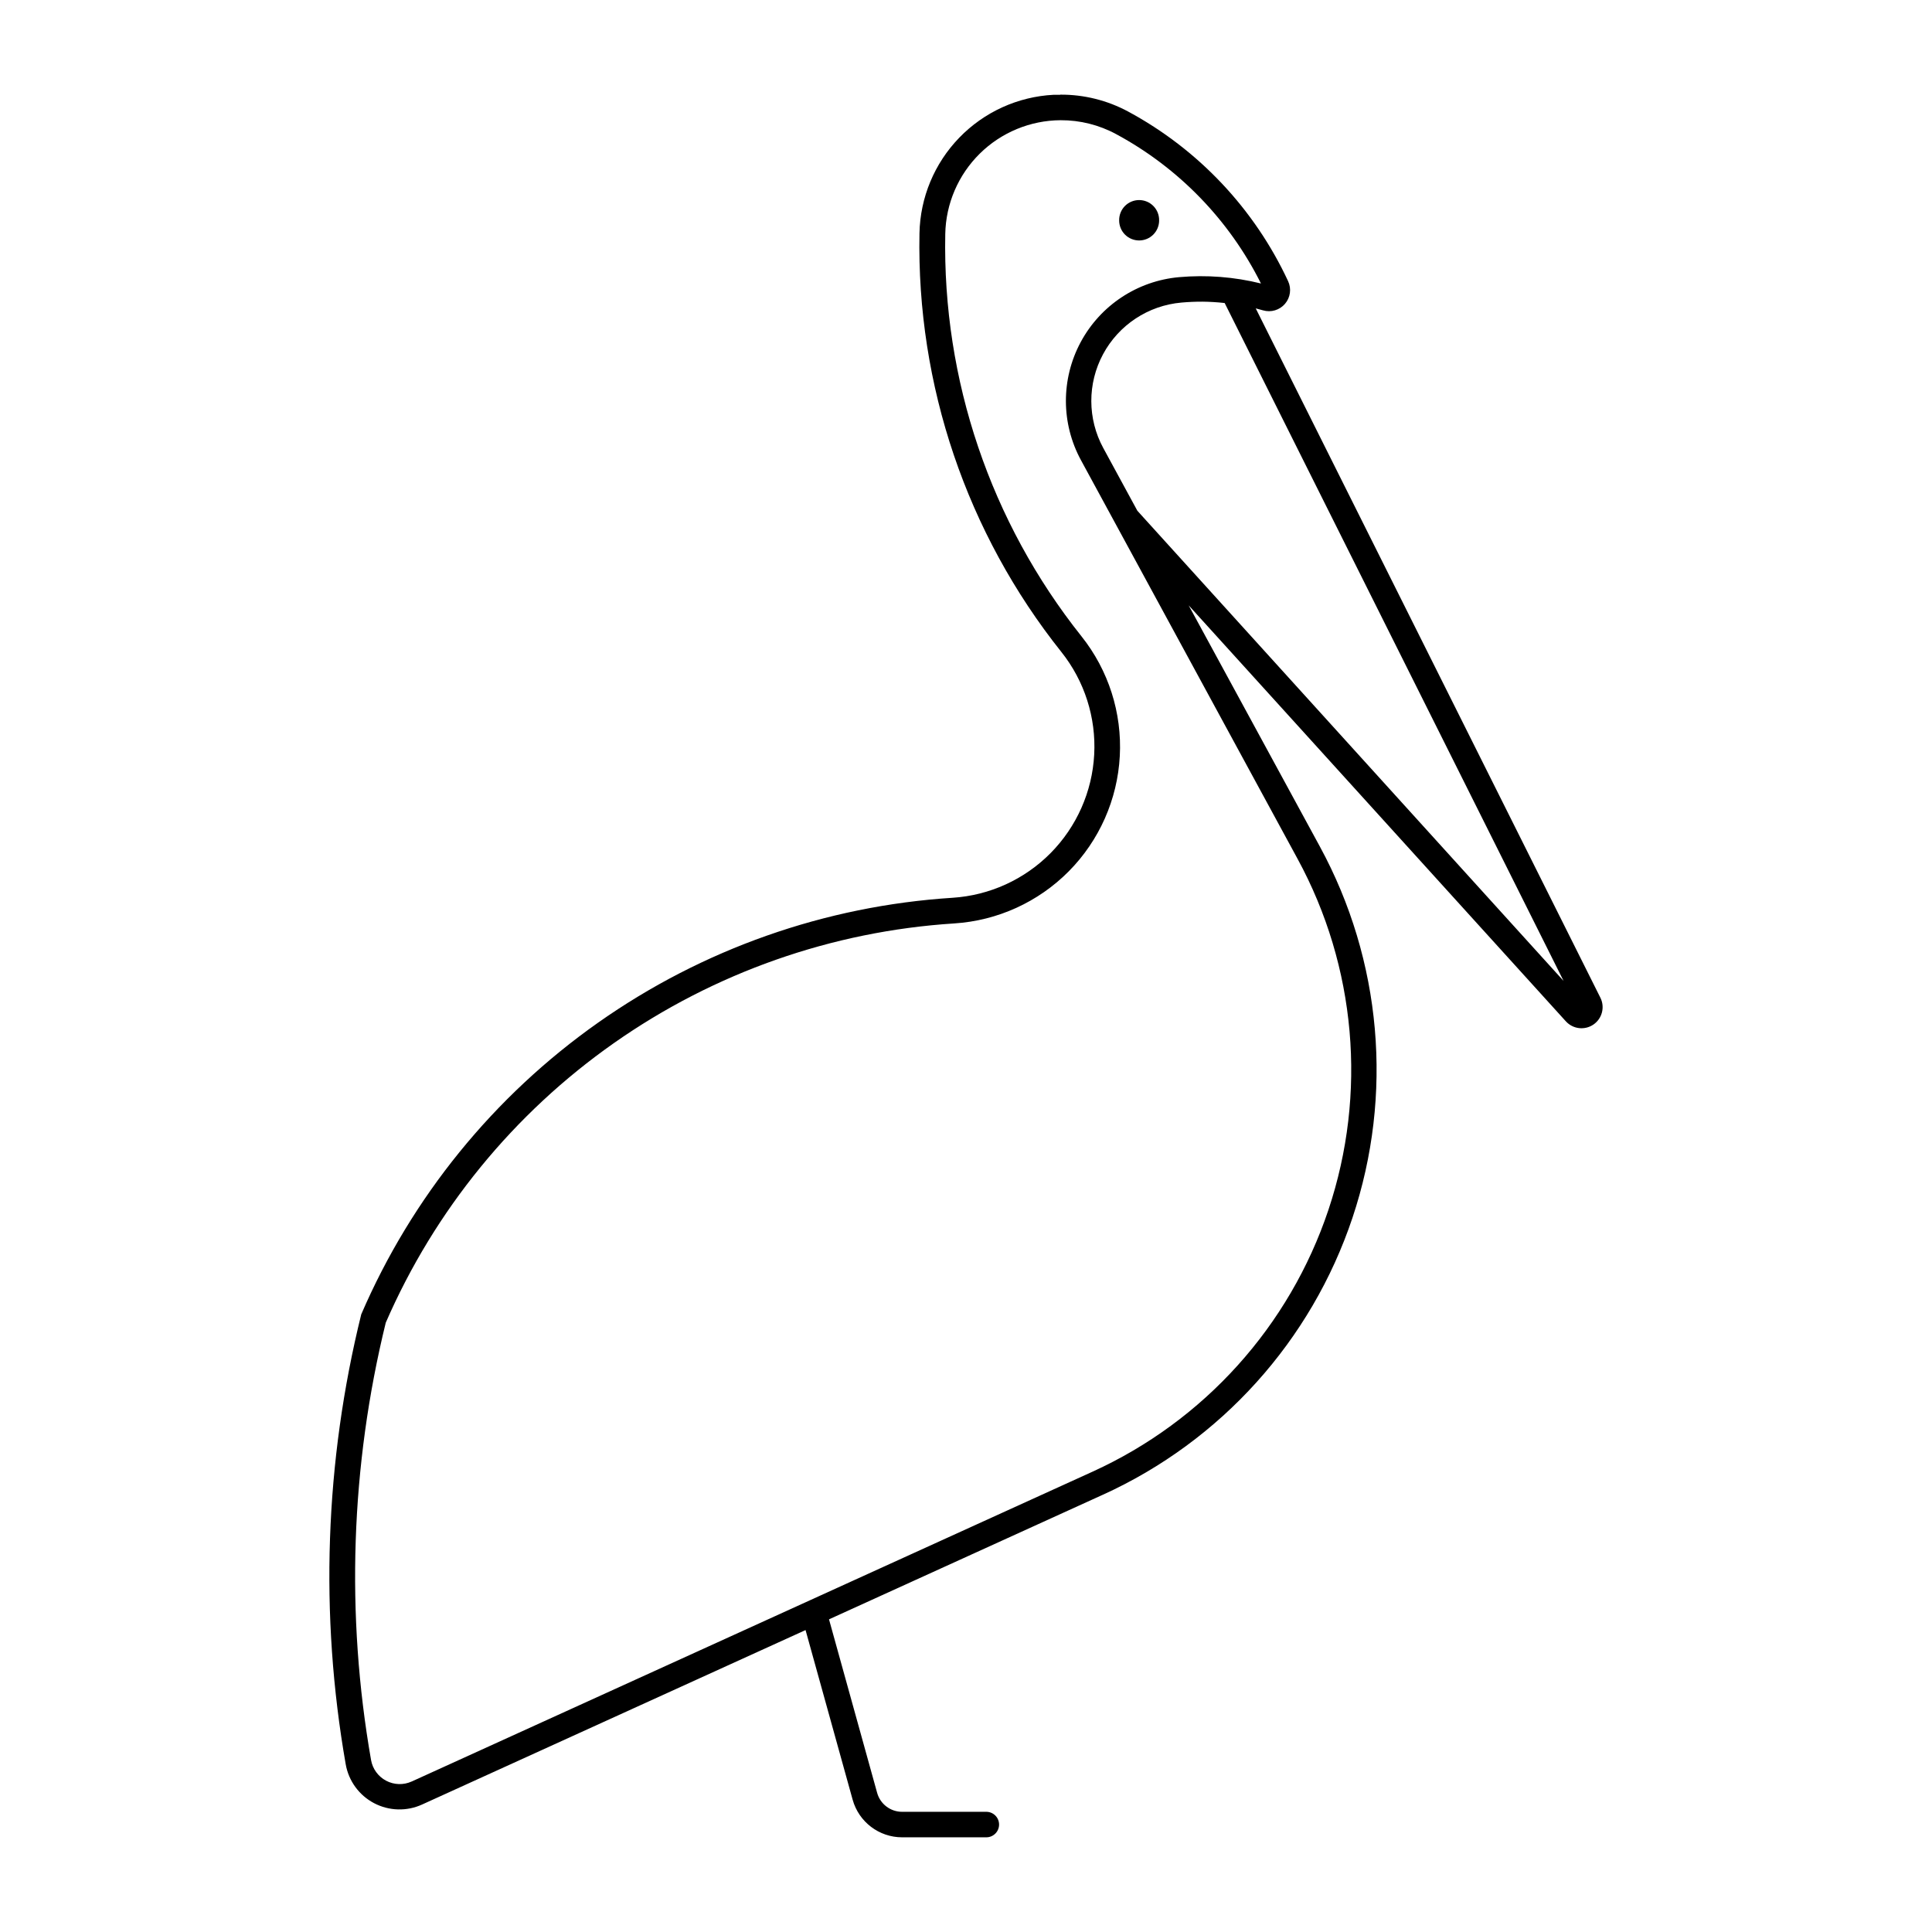 <?xml version="1.0" encoding="UTF-8"?>
<!-- Uploaded to: ICON Repo, www.svgrepo.com, Generator: ICON Repo Mixer Tools -->
<svg fill="#000000" width="800px" height="800px" version="1.1" viewBox="144 144 512 512" xmlns="http://www.w3.org/2000/svg">
 <g>
  <path d="m424.96 169.12c-0.574-0.012-1.148-0.012-1.723 0-9.473 0.484-18.41 4.543-25.008 11.355-6.602 6.812-10.375 15.871-10.559 25.355-0.777 40.234 12.523 79.477 37.605 110.95 6.133 7.695 9.227 17.375 8.699 27.199-0.527 9.824-4.644 19.113-11.562 26.105-6.922 6.996-16.168 11.207-25.984 11.836-33.762 2.156-66.266 13.605-93.922 33.09-27.656 19.48-49.379 46.234-62.773 77.301-9.648 39.027-11.051 79.641-4.117 119.24 0.773 4.414 3.547 8.215 7.508 10.301 3.965 2.086 8.672 2.219 12.746 0.359l101.61-46.227 12.477 44.945c1.633 5.894 7 9.977 13.113 9.977h22.316c1.863 0 3.379-1.512 3.379-3.379s-1.516-3.379-3.379-3.379h-22.316c-3.082 0.004-5.789-2.047-6.617-5.019l-12.758-45.988 72.598-33.031 0.004 0.004c31.266-14.223 55.215-40.801 66.117-73.375 10.902-32.578 7.773-68.215-8.637-98.395l-34.77-63.922 99.988 110.27h0.004c1.883 2.043 4.984 2.394 7.277 0.824 2.293-1.57 3.086-4.59 1.859-7.082l-91.352-182.71c0.648 0.16 1.297 0.336 1.938 0.523 2.109 0.613 4.387-0.062 5.816-1.73 1.43-1.668 1.754-4.016 0.824-6.008-8.922-19.156-23.789-34.922-42.391-44.949-5.527-2.977-11.715-4.516-17.992-4.477zm0.102 6.738c5.152-0.023 10.227 1.25 14.754 3.703 16.551 8.926 29.945 22.746 38.352 39.566-7.082-1.754-14.406-2.32-21.676-1.68-11.051 0.98-20.867 7.461-26.109 17.238-5.242 9.781-5.207 21.543 0.098 31.289l57.402 105.65c15.508 28.527 18.465 62.215 8.164 93.004-10.305 30.793-32.938 55.918-62.488 69.371l-180.45 82.117v-0.004c-2.172 0.988-4.676 0.91-6.785-0.203-2.109-1.117-3.582-3.144-3.992-5.492-6.731-38.484-5.402-77.945 3.898-115.89 12.953-29.789 33.871-55.422 60.449-74.09 26.582-18.668 57.793-29.645 90.207-31.719 11.473-0.738 22.273-5.656 30.363-13.824 8.086-8.172 12.891-19.023 13.508-30.5 0.621-11.48-2.996-22.785-10.16-31.773-24.09-30.254-36.855-67.969-36.09-106.63 0.156-8.016 3.441-15.652 9.148-21.281 5.707-5.629 13.387-8.805 21.402-8.852zm37.57 48.086c1.977 0.02 3.953 0.141 5.918 0.359l89.812 179.65-112.95-124.6-9.016-16.594-0.004-0.004c-4.215-7.75-4.246-17.102-0.074-24.879 4.172-7.773 11.98-12.922 20.77-13.691 1.84-0.164 3.688-0.246 5.539-0.238z"/>
  <path d="m451.18 202.37c0.016-1.414-0.535-2.777-1.531-3.781-0.992-1.008-2.352-1.57-3.766-1.57-1.414 0-2.769 0.562-3.766 1.57-0.992 1.004-1.543 2.367-1.527 3.781-0.016 1.414 0.535 2.777 1.527 3.785 0.996 1.004 2.352 1.57 3.766 1.57 1.414 0 2.773-0.566 3.766-1.57 0.996-1.008 1.547-2.371 1.531-3.785z"/>
 </g>
</svg>